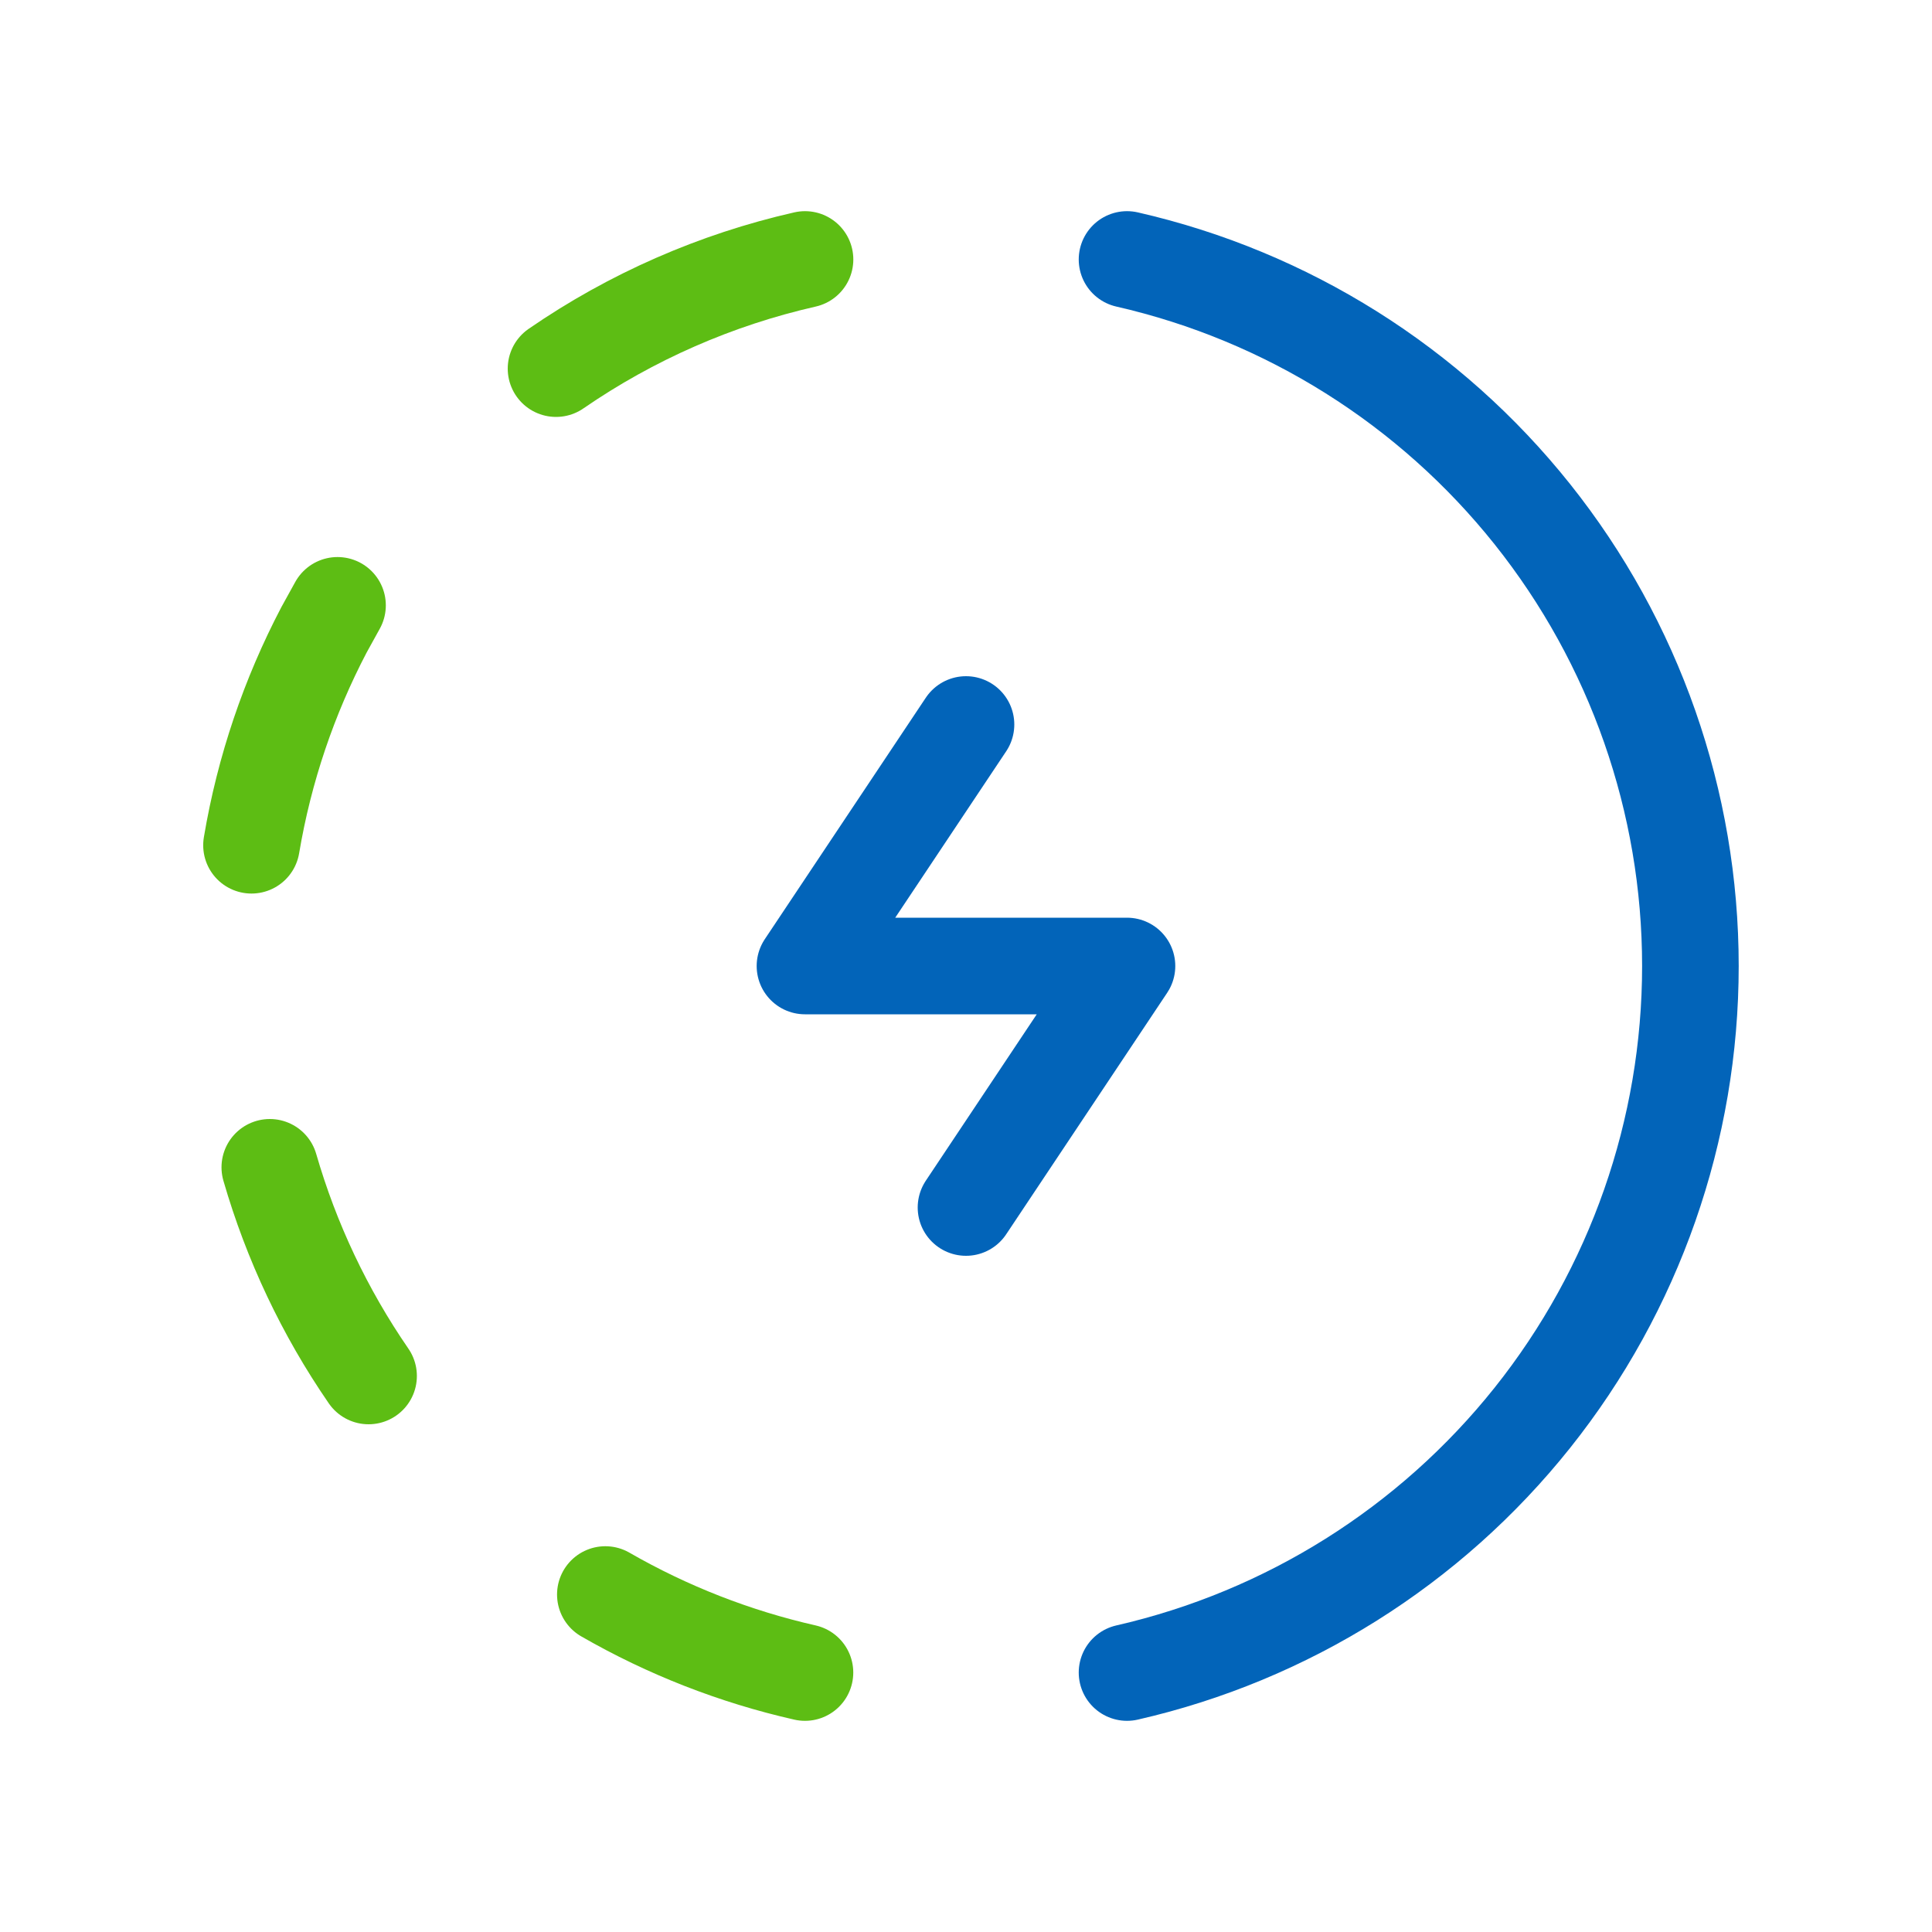 <svg width="40" height="40" viewBox="0 0 40 40" fill="none" xmlns="http://www.w3.org/2000/svg">
<g clip-path="url(#clip0_1041_311)">
<path d="M16.666 34.628C15.216 34.299 13.823 33.755 12.533 33.013" stroke="#5DBD14" stroke-width="2" stroke-linecap="round" stroke-linejoin="round"/>
<path d="M23.334 5.372C26.647 6.128 29.606 7.988 31.725 10.645C33.844 13.303 34.998 16.601 34.998 20C34.998 23.399 33.844 26.697 31.725 29.355C29.606 32.012 26.647 33.871 23.334 34.628" stroke="#0264B9" stroke-width="2" stroke-linecap="round" stroke-linejoin="round"/>
<path d="M7.631 28.488C6.722 27.168 6.032 25.709 5.586 24.168" stroke="#5DBD14" stroke-width="2" stroke-linecap="round" stroke-linejoin="round"/>
<path d="M5.207 17.5C5.473 15.917 5.987 14.417 6.707 13.042L6.988 12.533" stroke="#5DBD14" stroke-width="2" stroke-linecap="round" stroke-linejoin="round"/>
<path d="M11.512 7.632C13.071 6.558 14.821 5.791 16.667 5.372" stroke="#5DBD14" stroke-width="2" stroke-linecap="round" stroke-linejoin="round"/>
<path d="M20 15L16.666 20H23.333L20 25" stroke="#0264B9" stroke-width="2" stroke-linecap="round" stroke-linejoin="round"/>
</g>
<defs>
<clipPath id="clip0_1041_311">
<rect width="40" height="40" fill="white"/>
</clipPath>
</defs>
</svg>
